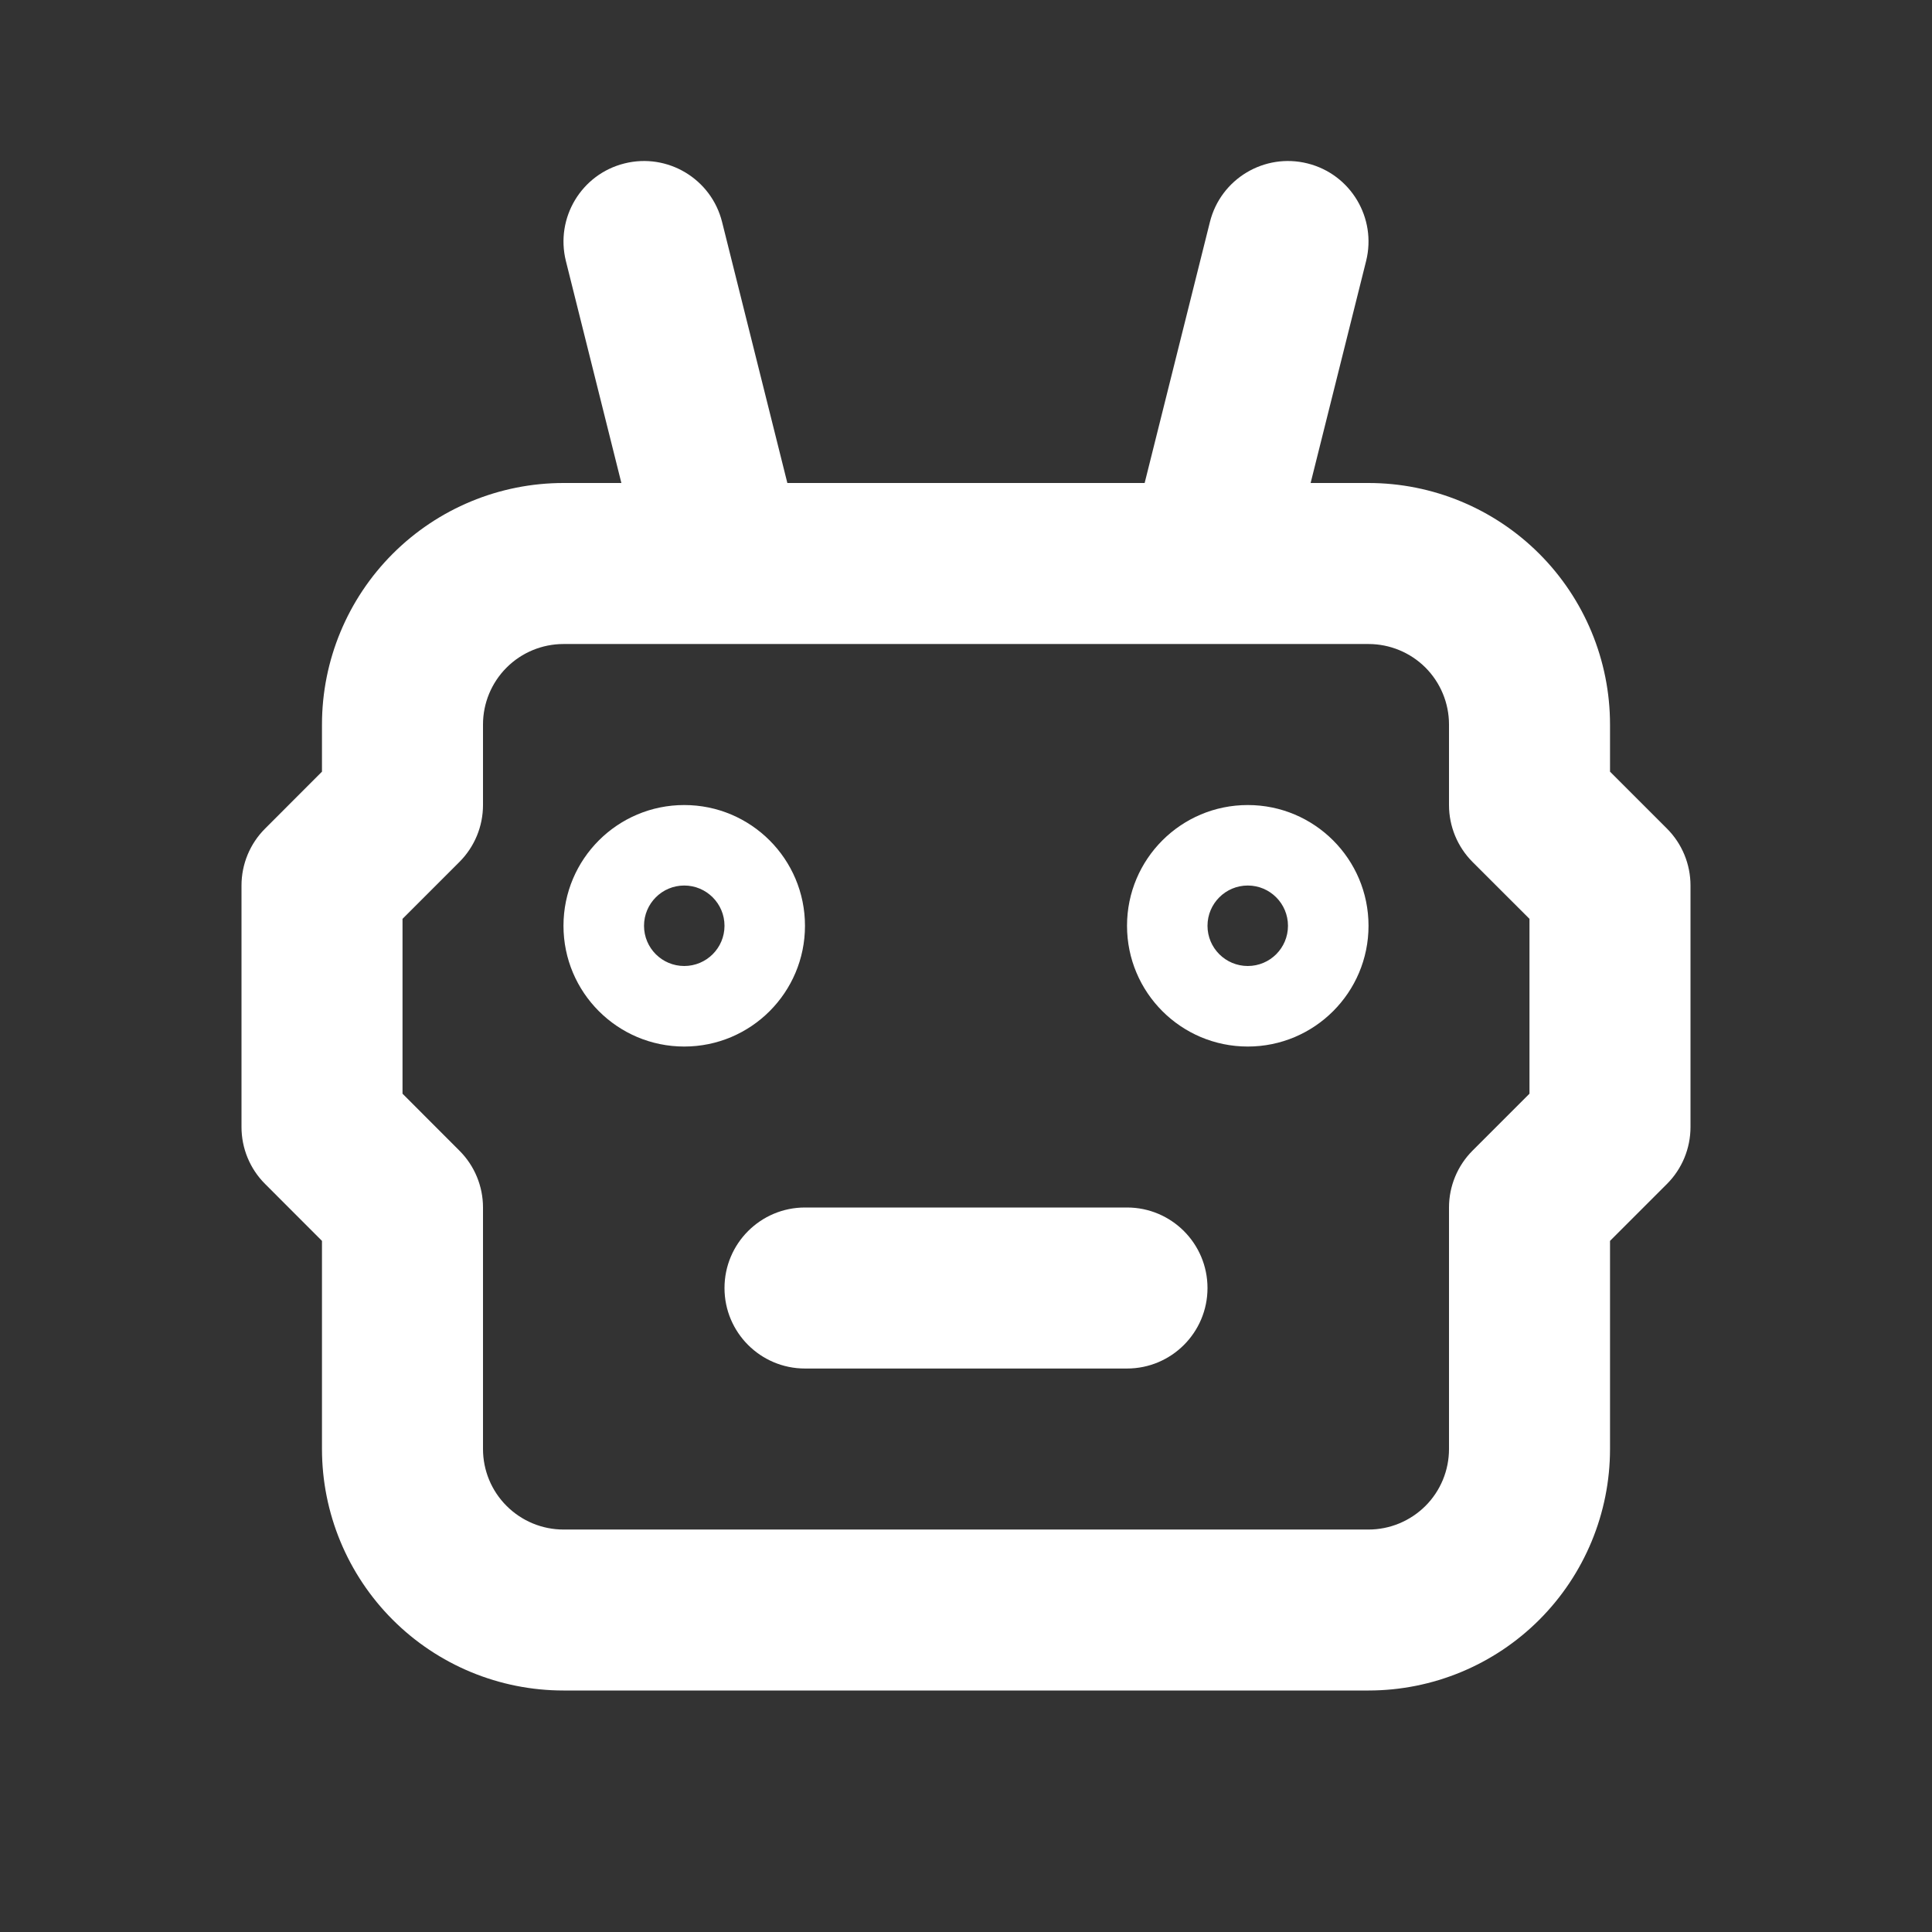 <svg width="32" height="32" viewBox="0 0 32 32" fill="none" xmlns="http://www.w3.org/2000/svg">
<rect x="0" y="0" width="32" height="32" fill="#333333" stroke="none"/>
<path fill-rule="evenodd" clip-rule="evenodd" d="M10.343 2.707C11.058 2.528 11.782 2.963 11.96 3.677L13.041 8H18.959L20.04 3.677C20.218 2.963 20.942 2.528 21.657 2.707C22.371 2.885 22.805 3.609 22.627 4.324L21.708 8H22.667C23.727 8 24.745 8.422 25.495 9.172C26.245 9.922 26.667 10.94 26.667 12V12.781L27.61 13.724C27.86 13.974 28 14.313 28 14.667V18.667C28 19.021 27.86 19.36 27.61 19.61L26.667 20.553V24C26.667 25.061 26.245 26.079 25.495 26.829C24.745 27.579 23.727 28 22.667 28H9.333C8.272 28 7.255 27.579 6.505 26.829C5.755 26.079 5.333 25.061 5.333 24V20.553L4.391 19.61C4.14 19.36 4 19.021 4 18.667V14.667C4 14.313 4.14 13.974 4.391 13.724L5.333 12.781V12C5.333 10.94 5.755 9.922 6.505 9.172C7.255 8.422 8.272 8 9.333 8H10.292L9.373 4.324C9.195 3.609 9.629 2.885 10.343 2.707ZM11.97 10.667H9.333C8.98 10.667 8.641 10.807 8.391 11.057C8.14 11.308 8 11.647 8 12V13.334C8 13.687 7.86 14.026 7.609 14.277L6.667 15.219V18.115L7.609 19.058C7.86 19.308 8 19.647 8 20V24C8 24.354 8.14 24.693 8.391 24.943C8.641 25.193 8.98 25.334 9.333 25.334H22.667C23.02 25.334 23.359 25.193 23.61 24.943C23.86 24.693 24 24.354 24 24V20C24 19.647 24.14 19.308 24.39 19.058L25.333 18.115V15.219L24.39 14.277C24.14 14.026 24 13.687 24 13.334V12C24 11.647 23.86 11.308 23.61 11.057C23.359 10.807 23.02 10.667 22.667 10.667H20.03C20.011 10.667 19.991 10.667 19.972 10.667H12.028C12.009 10.667 11.989 10.667 11.97 10.667ZM11.333 16C11.701 16 12 15.702 12 15.334C12 14.966 11.701 14.667 11.333 14.667C10.965 14.667 10.667 14.966 10.667 15.334C10.667 15.702 10.965 16 11.333 16ZM9.333 15.334C9.333 14.229 10.229 13.334 11.333 13.334C12.438 13.334 13.333 14.229 13.333 15.334C13.333 16.438 12.438 17.334 11.333 17.334C10.229 17.334 9.333 16.438 9.333 15.334ZM20.667 16C21.035 16 21.333 15.702 21.333 15.334C21.333 14.966 21.035 14.667 20.667 14.667C20.299 14.667 20 14.966 20 15.334C20 15.702 20.299 16 20.667 16ZM18.667 15.334C18.667 14.229 19.562 13.334 20.667 13.334C21.771 13.334 22.667 14.229 22.667 15.334C22.667 16.438 21.771 17.334 20.667 17.334C19.562 17.334 18.667 16.438 18.667 15.334ZM12 21.334C12 20.597 12.597 20 13.333 20H18.667C19.403 20 20 20.597 20 21.334C20 22.07 19.403 22.667 18.667 22.667H13.333C12.597 22.667 12 22.07 12 21.334Z" fill="white"/>
</svg>
